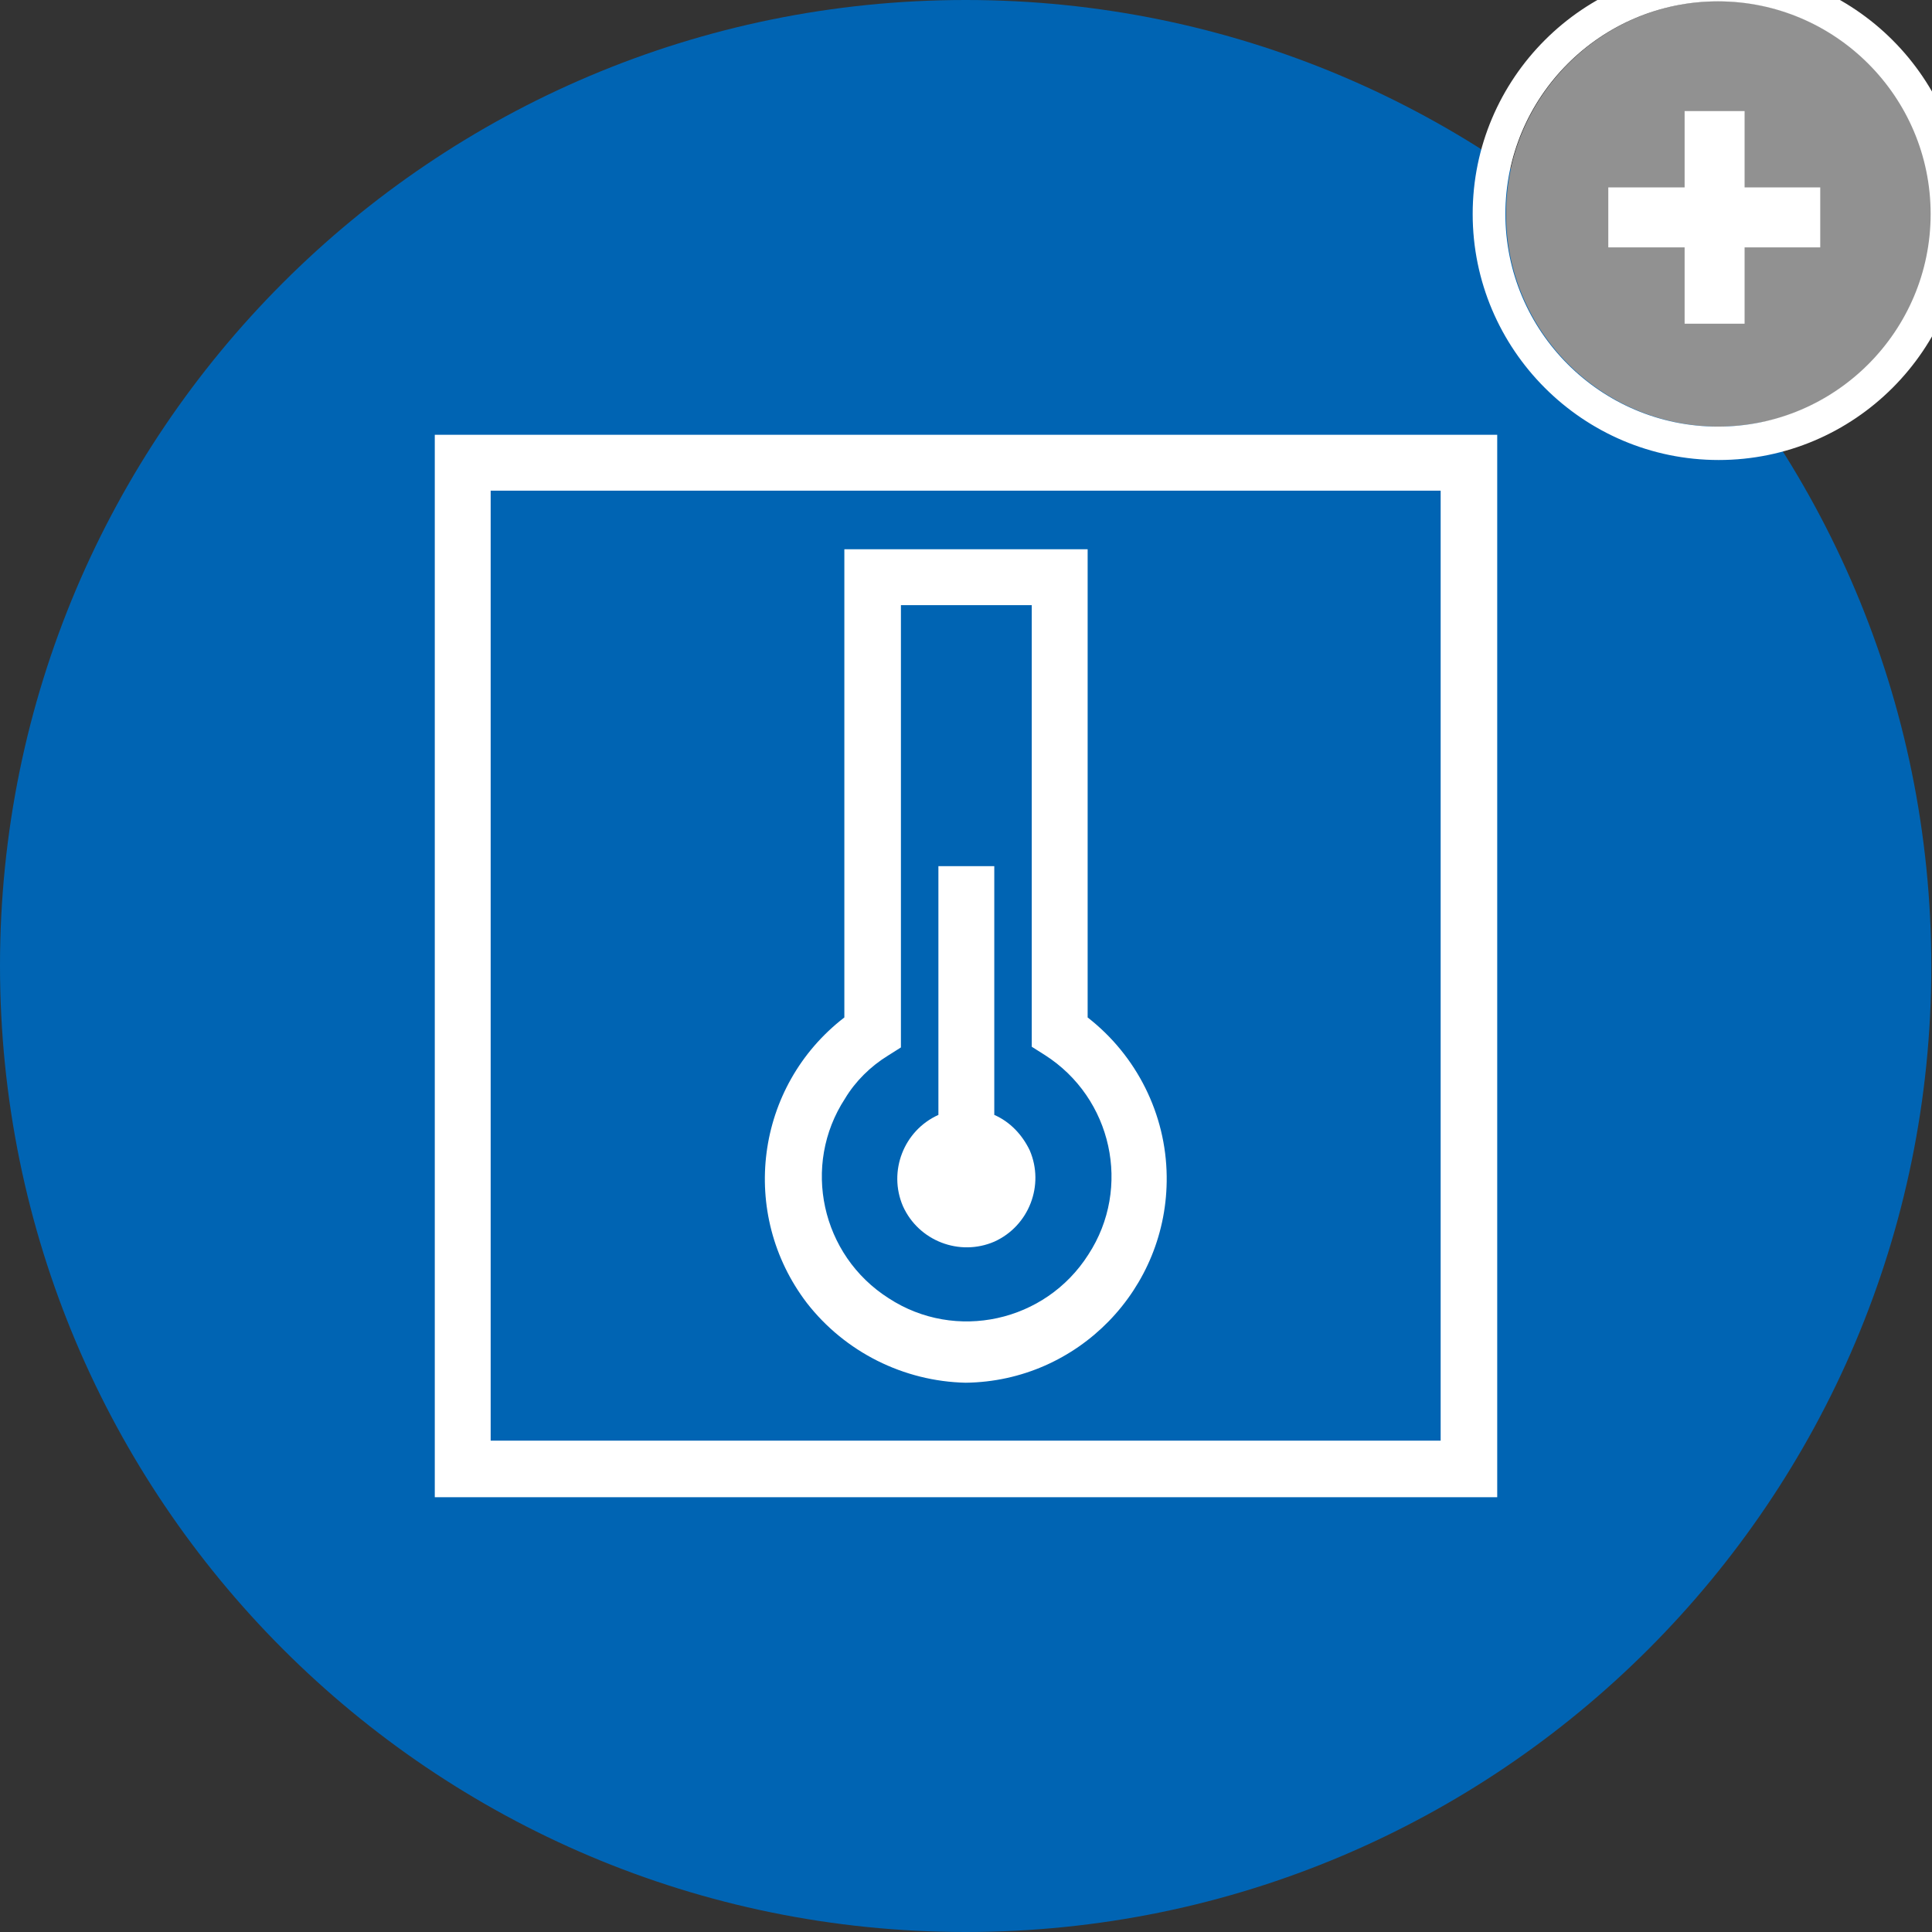 <?xml version="1.0" encoding="utf-8"?>
<!-- Generator: Adobe Illustrator 25.4.1, SVG Export Plug-In . SVG Version: 6.00 Build 0)  -->
<svg version="1.1" id="Ebene_1" xmlns="http://www.w3.org/2000/svg" xmlns:xlink="http://www.w3.org/1999/xlink" x="0px" y="0px"
	 viewBox="0 0 283.5 283.5" style="enable-background:new 0 0 283.5 283.5;" xml:space="preserve">
<rect x="0" y="0" width="283.5" height="283.5" fill="#333333" stroke="none"/>
<style type="text/css">
	.st0{fill:#919191;}
	.st1{fill:#0064B3;}
	.st2{fill:#FFFFFF;}
</style>
<path class="st0" d="M283.3,31.4c0-17.2-14-31.2-31.1-31.2c-17.2,0-31.2,14-31.2,31.2s14,31.2,31.2,31.2
	C269.3,62.6,283.3,48.6,283.3,31.4z M267.1,36.3H256v11.2h-8.8V36.3H236v-8.8h11.2V16.3h8.8v11.2h11.1V36.3z"/>
<g id="Ebene_1_00000106843850040383401490000017479740393815833512_">
	<path class="st1" d="M141.7,283.5c78.3,0,141.7-63.5,141.7-141.7S220,0,141.7,0S0,63.5,0,141.7c0,0,0,0,0,0
		C0,220,63.4,283.5,141.7,283.5C141.7,283.5,141.7,283.5,141.7,283.5"/>
</g>
<g id="Ebene_2_00000055704356297958798570000011089349672872498604_">
	<path class="st2" d="M63.8,63.8v155.9h155.9V63.8H63.8z M211.4,211.4H72V72h139.4L211.4,211.4L211.4,211.4z"/>
	<path class="st2" d="M141.7,202.9c16.5-0.2,29.7-13.8,29.5-30.3c-0.1-9.1-4.4-17.7-11.6-23.3V80.6h-35.7v68.7
		c-13.1,10.1-15.5,28.8-5.5,41.9C124,198.4,132.6,202.7,141.7,202.9z M130.3,154.9l1.9-1.2V88.8h19.2v64.8l1.9,1.2
		c9.9,6.3,12.8,19.5,6.4,29.3c-6.3,9.9-19.5,12.8-29.3,6.4c-9.9-6.3-12.8-19.5-6.4-29.3C125.5,158.7,127.7,156.5,130.3,154.9
		L130.3,154.9z"/>
	<path class="st2" d="M145.9,163.6v-36.5h-8.2v36.5c-5.1,2.3-7.4,8.3-5.2,13.4c2.3,5.1,8.3,7.4,13.4,5.2c5.1-2.3,7.4-8.3,5.2-13.4
		C150,166.5,148.2,164.6,145.9,163.6z"/>
</g>
<g>
	<g>
		<path class="st0" d="M283.4,31.4c0-17.2-14-31.2-31.2-31.2S221,14.2,221,31.4s14,31.2,31.2,31.2S283.4,48.6,283.4,31.4z"/>
		<path class="st2" d="M252.2-4.7c-19.9,0-36.1,16.2-36.1,36.1s16.2,36.1,36.1,36.1s36.1-16.2,36.1-36.1S272.1-4.7,252.2-4.7z
			 M220.9,31.4c0-17.2,14-31.2,31.2-31.2s31.2,14,31.2,31.2s-14,31.2-31.2,31.2S220.9,48.6,220.9,31.4z"/>
	</g>
	<g>
		<path class="st2" d="M236,27.5h11.2V16.3h8.8v11.2h11.1v8.8H256v11.2h-8.8V36.3H236V27.5z"/>
	</g>
</g>
</svg>
